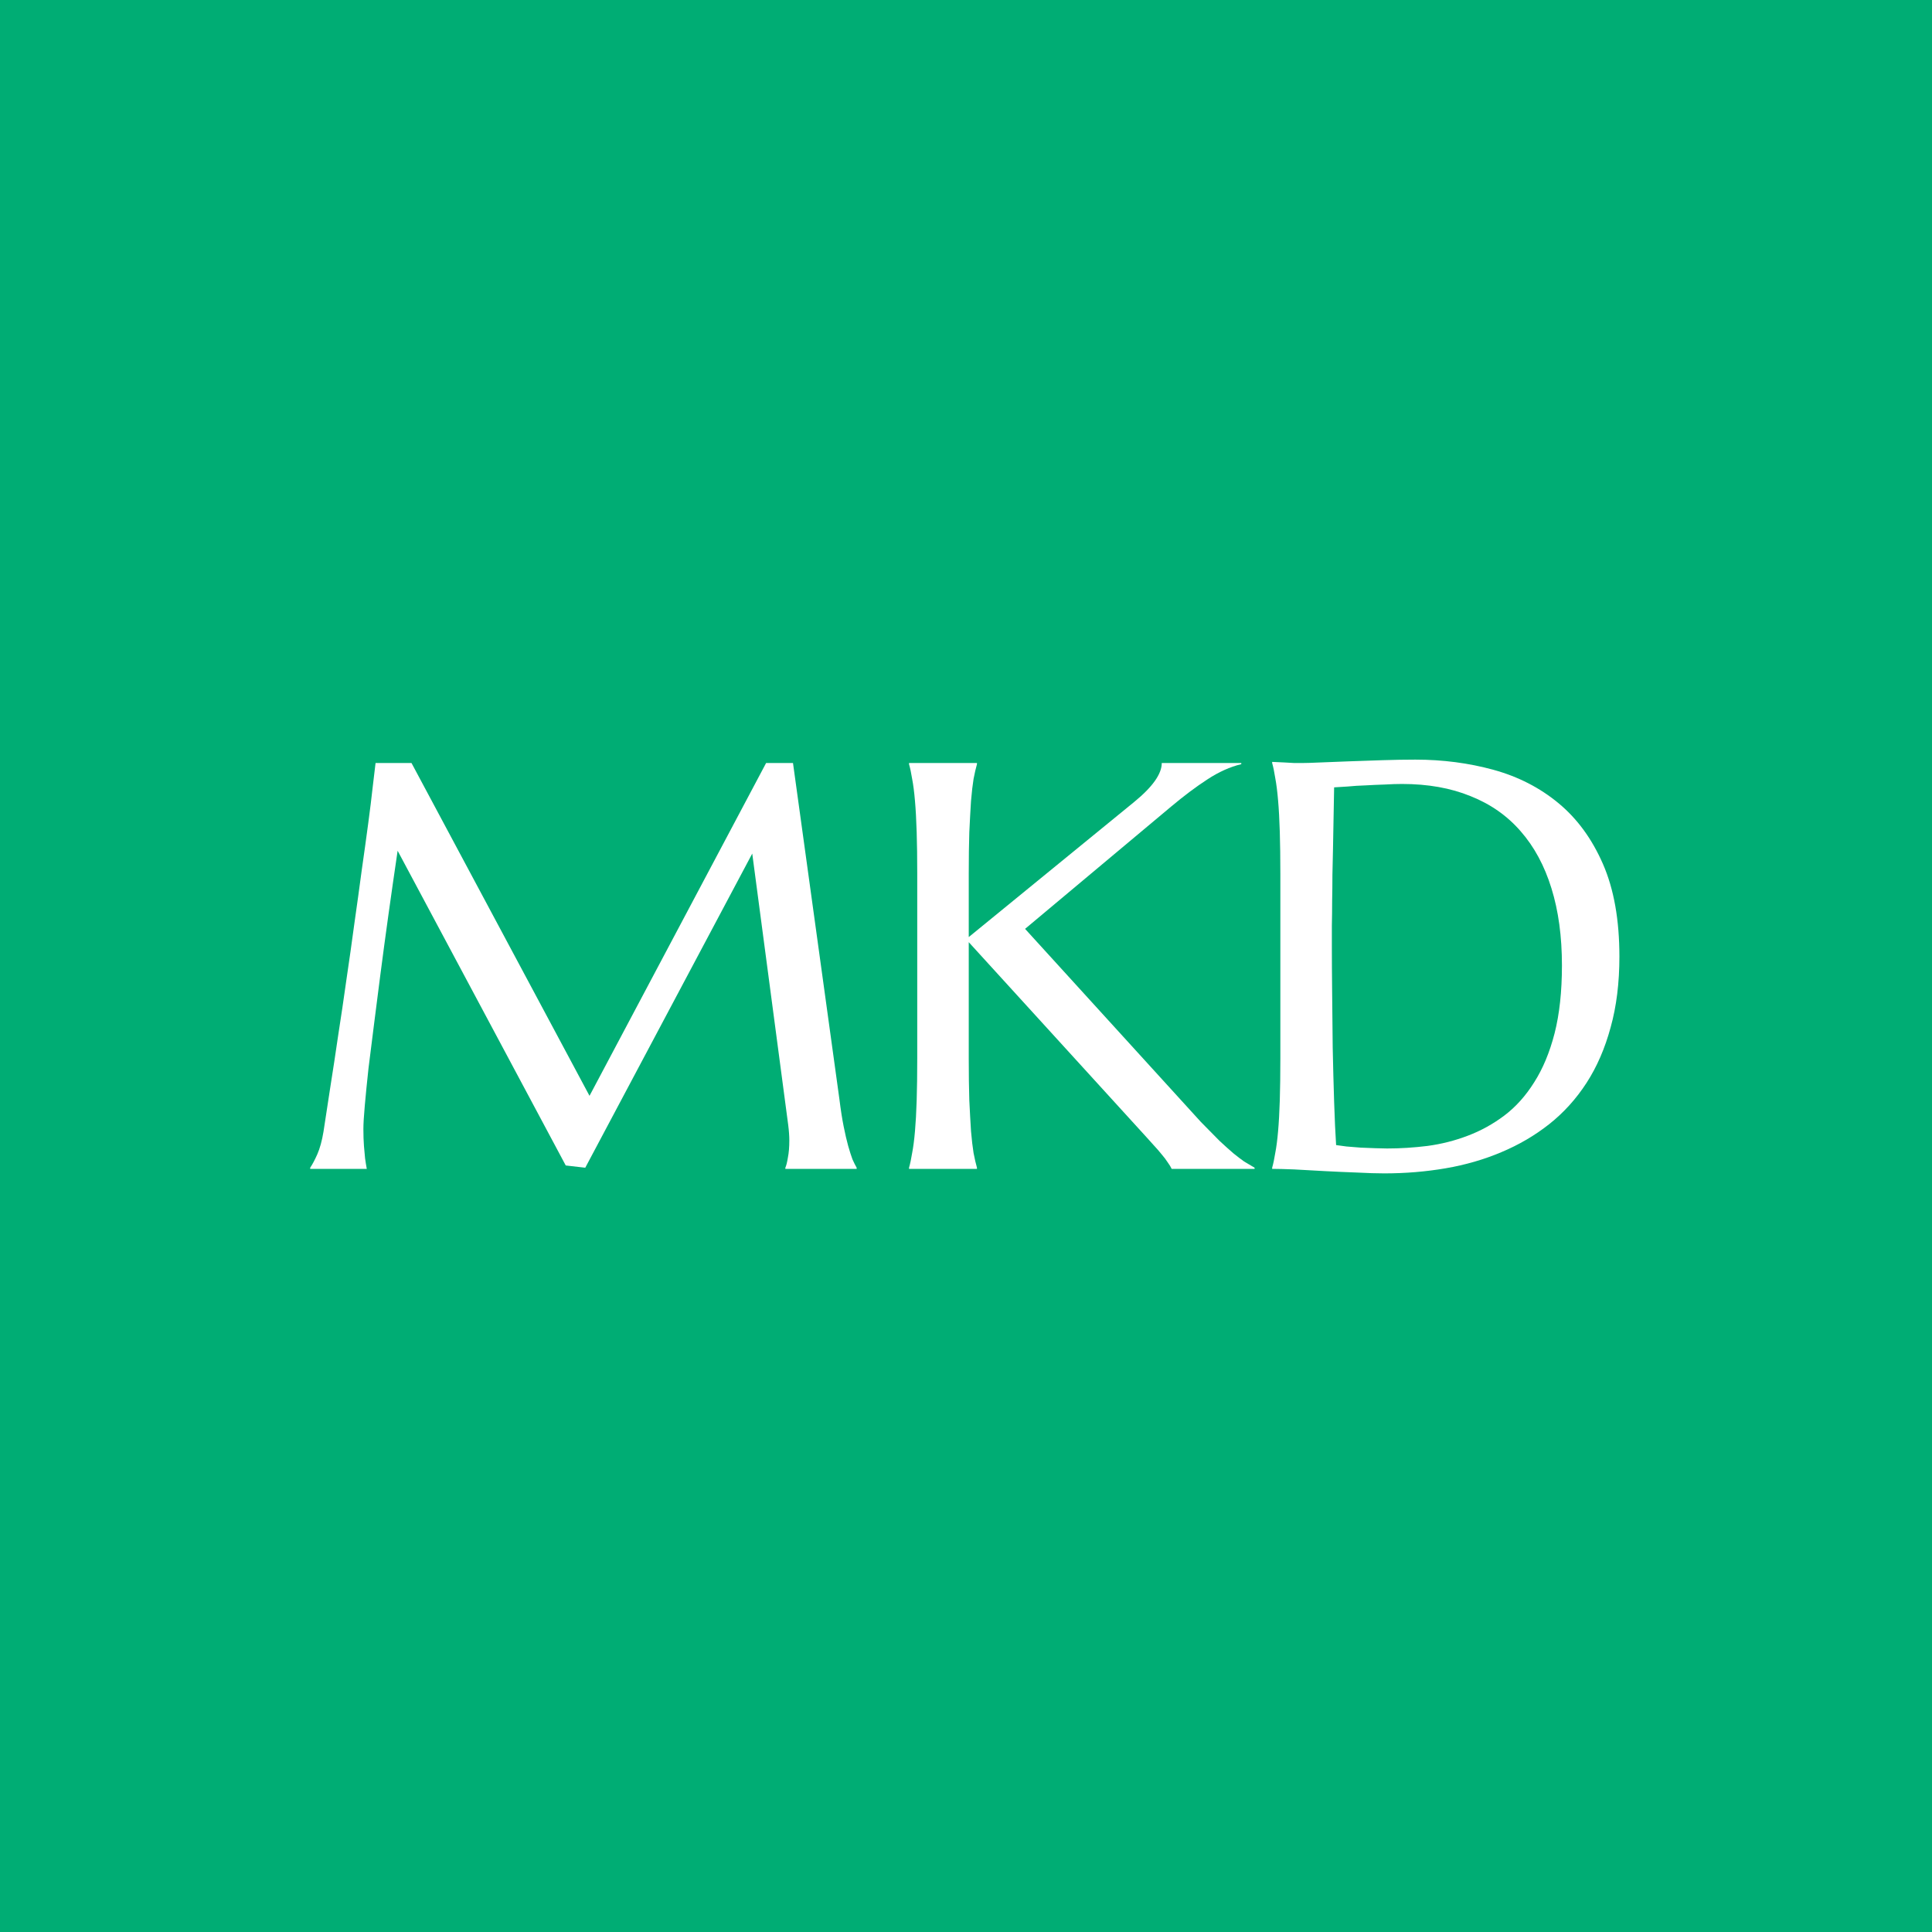 <svg width="144" height="144" viewBox="0 0 144 144" fill="none" xmlns="http://www.w3.org/2000/svg">
<rect width="144" height="144" fill="#00AD74"/>
<path d="M23.119 87.035C23.274 86.81 23.45 86.48 23.646 86.044C23.843 85.594 23.998 85.031 24.11 84.356C24.265 83.372 24.434 82.268 24.617 81.045C24.814 79.807 25.011 78.513 25.207 77.163C25.418 75.814 25.622 74.435 25.819 73.029C26.03 71.609 26.227 70.217 26.41 68.853C26.607 67.474 26.79 66.153 26.958 64.887C27.141 63.607 27.303 62.44 27.443 61.385C27.584 60.331 27.697 59.417 27.781 58.643C27.879 57.856 27.95 57.265 27.992 56.871H30.671L43.939 81.677L57.101 56.871H59.105L62.565 81.931C62.663 82.718 62.768 83.393 62.881 83.956C62.993 84.518 63.106 85.003 63.218 85.411C63.331 85.805 63.436 86.135 63.535 86.403C63.647 86.656 63.753 86.867 63.851 87.035V87.12H58.535V87.035C58.606 86.881 58.669 86.627 58.725 86.276C58.796 85.924 58.831 85.502 58.831 85.01C58.831 84.828 58.824 84.645 58.81 84.462C58.796 84.265 58.775 84.054 58.746 83.829L56.068 63.621L43.622 87.035L42.167 86.867L29.637 63.41C29.145 66.743 28.716 69.823 28.35 72.649C28.196 73.859 28.041 75.068 27.886 76.278C27.732 77.473 27.591 78.591 27.465 79.631C27.352 80.672 27.261 81.593 27.19 82.395C27.12 83.182 27.085 83.766 27.085 84.145C27.085 84.624 27.099 85.046 27.127 85.411C27.155 85.777 27.183 86.086 27.211 86.339C27.253 86.635 27.296 86.895 27.338 87.12H23.119V87.035Z" fill="white"/>
<path d="M67.754 87.035C67.839 86.74 67.916 86.374 67.986 85.939C68.071 85.502 68.141 84.961 68.197 84.314C68.254 83.667 68.296 82.901 68.324 82.015C68.352 81.115 68.366 80.067 68.366 78.872V65.14C68.366 63.945 68.352 62.904 68.324 62.018C68.296 61.118 68.254 60.345 68.197 59.698C68.141 59.037 68.071 58.489 67.986 58.053C67.916 57.617 67.839 57.251 67.754 56.956V56.871H72.817V56.956C72.733 57.251 72.648 57.617 72.564 58.053C72.493 58.489 72.43 59.037 72.374 59.698C72.332 60.345 72.29 61.118 72.247 62.018C72.219 62.904 72.205 63.945 72.205 65.14V69.844L84.524 59.782C85.902 58.657 86.591 57.687 86.591 56.871H92.518V56.956C91.689 57.153 90.845 57.532 89.987 58.095C89.143 58.643 88.243 59.318 87.287 60.12L76.403 69.232L89.502 83.618C90.05 84.181 90.514 84.652 90.894 85.031C91.288 85.397 91.632 85.706 91.928 85.96C92.223 86.199 92.49 86.403 92.729 86.571C92.983 86.726 93.243 86.881 93.51 87.035V87.12H87.329C87.273 86.993 87.175 86.831 87.034 86.635C86.907 86.438 86.753 86.234 86.57 86.023C86.401 85.812 86.211 85.594 86.001 85.369C85.804 85.144 85.614 84.933 85.431 84.736L72.205 70.224V78.872C72.205 80.067 72.219 81.115 72.247 82.015C72.29 82.901 72.332 83.667 72.374 84.314C72.43 84.961 72.493 85.502 72.564 85.939C72.648 86.374 72.733 86.74 72.817 87.035V87.12H67.754V87.035Z" fill="white"/>
<path d="M99.438 58.685C99.41 60.26 99.382 61.786 99.354 63.263C99.34 63.895 99.326 64.542 99.311 65.203C99.311 65.864 99.304 66.518 99.29 67.165C99.29 67.798 99.283 68.41 99.269 69C99.269 69.577 99.269 70.09 99.269 70.54C99.269 71.482 99.276 72.621 99.29 73.957C99.304 75.293 99.319 76.664 99.332 78.07C99.361 79.477 99.396 80.827 99.438 82.121C99.48 83.414 99.529 84.49 99.586 85.348C99.782 85.376 100.043 85.411 100.366 85.453C100.704 85.481 101.055 85.51 101.421 85.538C101.786 85.552 102.145 85.566 102.497 85.58C102.848 85.594 103.143 85.601 103.383 85.601C104.367 85.601 105.372 85.538 106.399 85.411C107.44 85.27 108.438 85.017 109.394 84.652C110.365 84.286 111.272 83.787 112.115 83.154C112.973 82.507 113.718 81.677 114.351 80.665C114.998 79.653 115.504 78.436 115.87 77.016C116.236 75.581 116.418 73.894 116.418 71.953C116.418 69.802 116.158 67.889 115.638 66.216C115.118 64.528 114.351 63.108 113.339 61.955C112.34 60.802 111.096 59.93 109.605 59.339C108.129 58.735 106.427 58.432 104.501 58.432C104.121 58.432 103.692 58.446 103.214 58.474C102.736 58.489 102.258 58.51 101.779 58.538C101.315 58.552 100.872 58.58 100.451 58.622C100.043 58.65 99.705 58.671 99.438 58.685ZM94.819 56.787C95.142 56.801 95.444 56.815 95.725 56.829C95.965 56.843 96.211 56.857 96.464 56.871C96.717 56.871 96.921 56.871 97.076 56.871C97.343 56.871 97.786 56.857 98.404 56.829C99.037 56.801 99.754 56.773 100.556 56.745C101.358 56.717 102.187 56.688 103.045 56.66C103.917 56.632 104.733 56.618 105.492 56.618C107.531 56.618 109.472 56.871 111.314 57.377C113.156 57.884 114.773 58.714 116.165 59.867C117.558 61.02 118.661 62.531 119.477 64.402C120.293 66.272 120.701 68.571 120.701 71.299C120.701 73.254 120.483 75.012 120.047 76.573C119.625 78.134 119.027 79.512 118.254 80.707C117.48 81.903 116.552 82.929 115.469 83.787C114.401 84.631 113.212 85.327 111.904 85.875C110.611 86.424 109.226 86.824 107.749 87.078C106.272 87.331 104.747 87.457 103.172 87.457C102.609 87.457 101.927 87.436 101.126 87.394C100.338 87.366 99.543 87.331 98.742 87.288C97.94 87.246 97.181 87.204 96.464 87.162C95.761 87.134 95.212 87.12 94.819 87.12V87.035C94.903 86.74 94.98 86.374 95.05 85.939C95.135 85.502 95.205 84.961 95.261 84.314C95.318 83.667 95.36 82.901 95.388 82.015C95.416 81.115 95.43 80.067 95.43 78.872V65.14C95.43 63.945 95.416 62.897 95.388 61.997C95.36 61.083 95.318 60.303 95.261 59.656C95.205 58.995 95.135 58.439 95.05 57.989C94.98 57.539 94.903 57.167 94.819 56.871V56.787Z" fill="white"/>
</svg>
